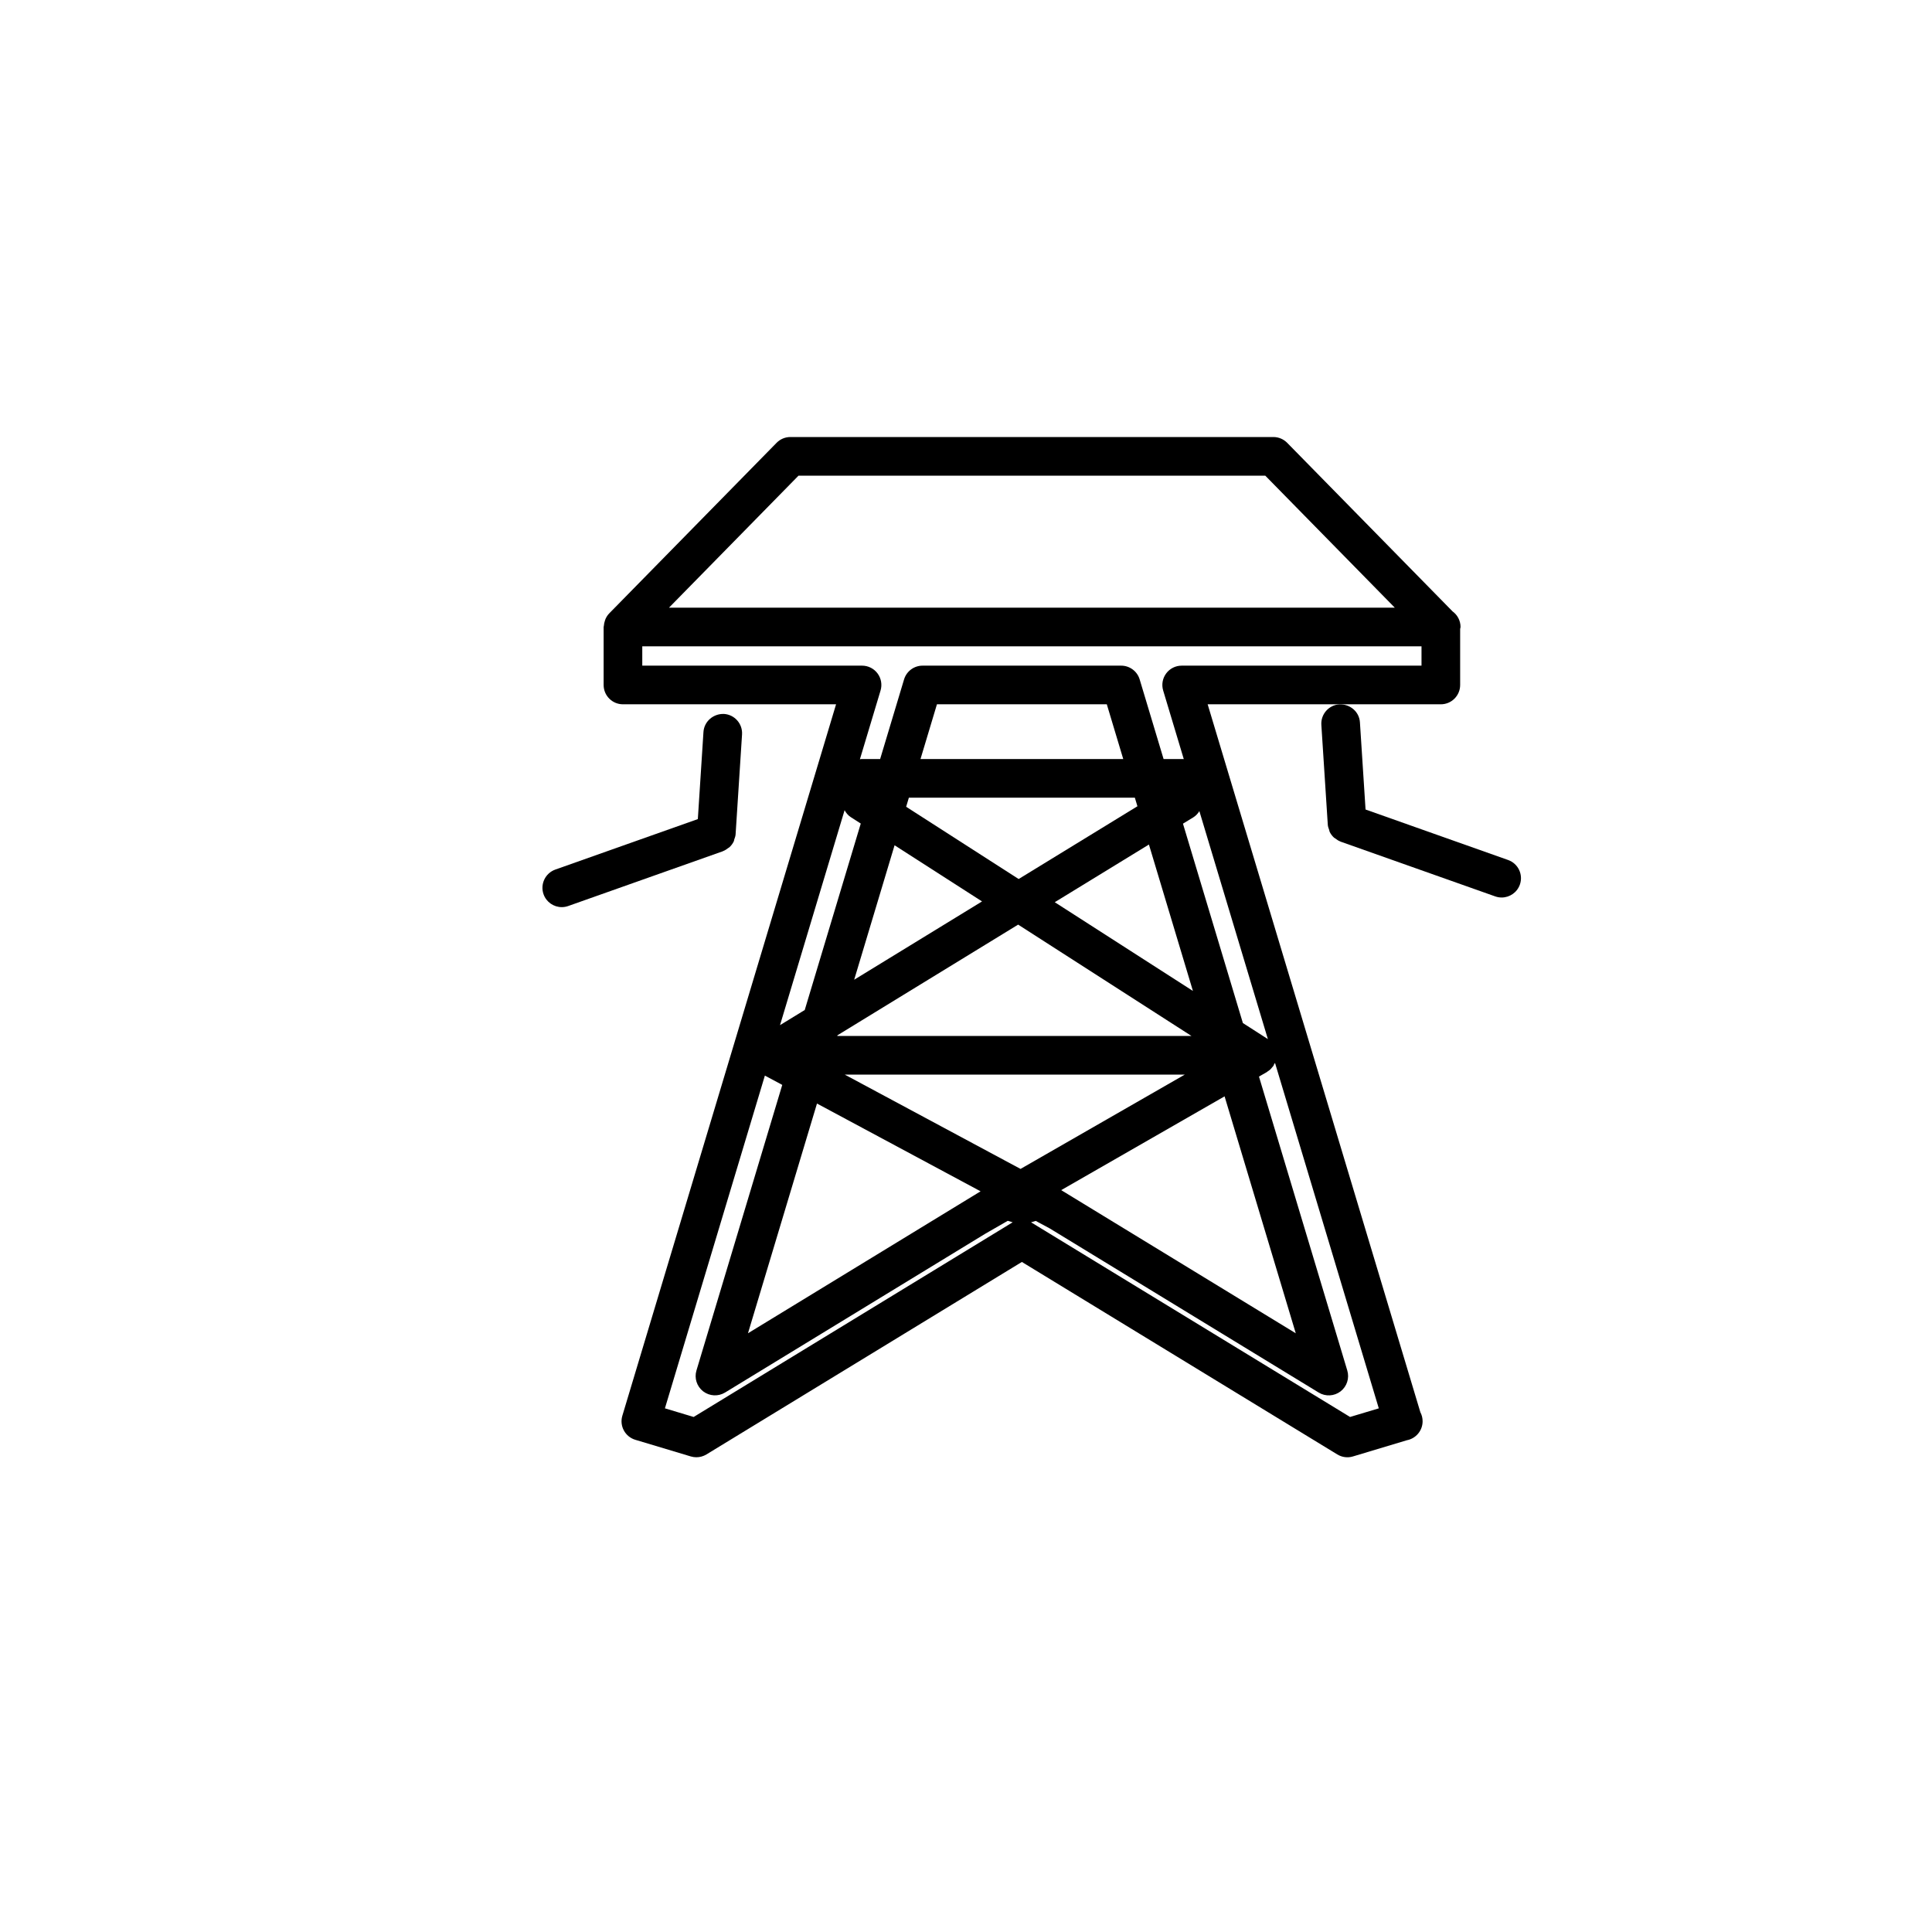 <?xml version="1.0" encoding="utf-8"?>
<!-- Generator: Adobe Illustrator 16.0.0, SVG Export Plug-In . SVG Version: 6.00 Build 0)  -->
<!DOCTYPE svg PUBLIC "-//W3C//DTD SVG 1.1//EN" "http://www.w3.org/Graphics/SVG/1.1/DTD/svg11.dtd">
<svg version="1.1" id="Layer_1" xmlns="http://www.w3.org/2000/svg" xmlns:xlink="http://www.w3.org/1999/xlink" x="0px" y="0px"
	 width="100px" height="100px" viewBox="0 0 100 100" enable-background="new 0 0 100 100" xml:space="preserve">
<path d="M32.244,36.454h11.031L32.213,73.277c-0.077,0.255-0.049,0.528,0.077,0.762c0.125,0.233,0.339,0.408,0.593,0.484
	l2.873,0.862c0.094,0.028,0.191,0.042,0.288,0.042c0.182,0,0.362-0.05,0.521-0.146l16.327-9.963l16.327,9.963
	c0.243,0.148,0.538,0.188,0.809,0.104l2.788-0.838c0.465-0.086,0.818-0.493,0.818-0.983c0-0.17-0.042-0.33-0.117-0.47L62.508,36.454
	h12.069c0.552,0,1-0.447,1-1v-2.9c0.003-0.034,0.02-0.064,0.02-0.1c0-0.334-0.164-0.629-0.415-0.811l-8.558-8.723
	c-0.188-0.191-0.445-0.3-0.714-0.3h-25c-0.269,0-0.526,0.108-0.714,0.3l-8.659,8.825c0,0.001,0,0.001-0.001,0.001l-0.006,0.007
	c-0.082,0.083-0.141,0.181-0.188,0.282c-0.014,0.03-0.021,0.061-0.032,0.092c-0.03,0.086-0.048,0.174-0.054,0.266
	c-0.001,0.021-0.012,0.039-0.012,0.061v3C31.244,36.007,31.691,36.454,32.244,36.454z M58.739,41.287l0.134,0.445l-6.148,3.766
	l-5.823-3.74l0.141-0.471H58.739z M47.645,39.287l0.851-2.833h8.792l0.851,2.833H47.645z M52.699,47.858l8.97,5.762H43.338
	l0.011-0.035L52.699,47.858z M44.212,50.711l2.091-6.96l4.527,2.907L44.212,50.711z M52.823,60.503l-9.101-4.883h17.605
	L52.823,60.503z M50.755,61.662L38.715,69.01l3.572-11.891L50.755,61.662z M54.927,61.601l8.457-4.854l3.685,12.264L54.927,61.601z
	 M54.594,46.698l4.874-2.985l2.277,7.578L54.594,46.698z M43.716,41.936c0.078,0.14,0.177,0.268,0.32,0.359l0.517,0.332l-2.9,9.651
	l-1.279,0.783L43.716,41.936z M52.37,63.293L35.904,73.342l-1.488-0.447l5.174-17.223l0.899,0.482l-4.441,14.782
	c-0.12,0.397,0.019,0.826,0.347,1.08c0.329,0.252,0.778,0.276,1.132,0.062l13.471-8.221l1.163-0.668l0.256,0.077
	C52.4,63.275,52.385,63.284,52.37,63.293z M69.879,73.342L53.412,63.293c-0.015-0.009-0.03-0.018-0.046-0.026l0.244-0.073
	l0.722,0.388l13.924,8.497c0.354,0.215,0.804,0.19,1.132-0.062c0.328-0.254,0.466-0.683,0.347-1.08l-4.571-15.213l0.411-0.236
	c0.009-0.005,0.014-0.015,0.023-0.021c0.061-0.037,0.119-0.079,0.171-0.13c0.015-0.015,0.025-0.032,0.04-0.047
	c0.009-0.011,0.018-0.021,0.027-0.032c0.017-0.021,0.036-0.039,0.051-0.061c0.01-0.014,0.022-0.023,0.031-0.037
	c0.015-0.023,0.017-0.051,0.029-0.075c0.014-0.025,0.036-0.044,0.047-0.07l5.372,17.881L69.879,73.342z M65.626,53.787
	c-0.003-0.003-0.005-0.007-0.009-0.009l-1.286-0.826l-3.101-10.319l0.535-0.327c0.135-0.083,0.235-0.196,0.314-0.322L65.626,53.787z
	 M73.577,34.454H61.163c-0.316,0-0.614,0.149-0.802,0.403c-0.189,0.254-0.247,0.582-0.155,0.885l1.067,3.551
	c-0.01,0-0.019-0.006-0.029-0.006h-1.017l-1.238-4.121c-0.127-0.423-0.516-0.712-0.958-0.712H47.752
	c-0.441,0-0.831,0.289-0.958,0.712l-1.238,4.121h-0.979c-0.024,0-0.045,0.012-0.069,0.014l1.069-3.559
	c0.091-0.303,0.034-0.631-0.155-0.885c-0.188-0.254-0.486-0.403-0.802-0.403H33.244v-1h40.333V34.454z M41.33,24.621h24.161
	l6.704,6.833H34.626L41.33,24.621z"/>
<path d="M28.134,46.287c0.146,0.41,0.531,0.666,0.943,0.666c0.111,0,0.224-0.019,0.334-0.058l8-2.833
	c0.006-0.002,0.01-0.008,0.017-0.01c0.097-0.036,0.181-0.094,0.261-0.156c0.021-0.017,0.048-0.025,0.066-0.043
	c0.093-0.085,0.169-0.188,0.225-0.303c0.015-0.03,0.014-0.066,0.025-0.099c0.031-0.086,0.064-0.172,0.07-0.268l0-0.004
	c0-0.001,0-0.002,0-0.003l0.333-5.16c0.035-0.552-0.383-1.027-0.934-1.063c-0.547-0.02-1.026,0.383-1.063,0.934l-0.291,4.509
	l-7.378,2.613C28.223,45.195,27.95,45.767,28.134,46.287z"/>
<path d="M68.726,42.681l0,0.004c0.006,0.096,0.039,0.182,0.07,0.268c0.012,0.032,0.011,0.068,0.026,0.099
	c0.055,0.115,0.132,0.218,0.225,0.303c0.019,0.018,0.045,0.026,0.066,0.043c0.081,0.063,0.165,0.12,0.261,0.156
	c0.006,0.002,0.01,0.008,0.017,0.01l8,2.833c0.11,0.039,0.223,0.058,0.334,0.058c0.412,0,0.797-0.256,0.943-0.666
	c0.184-0.521-0.088-1.092-0.609-1.276l-7.378-2.613l-0.291-4.509c-0.035-0.551-0.499-0.948-1.063-0.934
	c-0.551,0.035-0.969,0.511-0.934,1.063l0.333,5.16C68.726,42.679,68.726,42.68,68.726,42.681z"/>
</svg>
